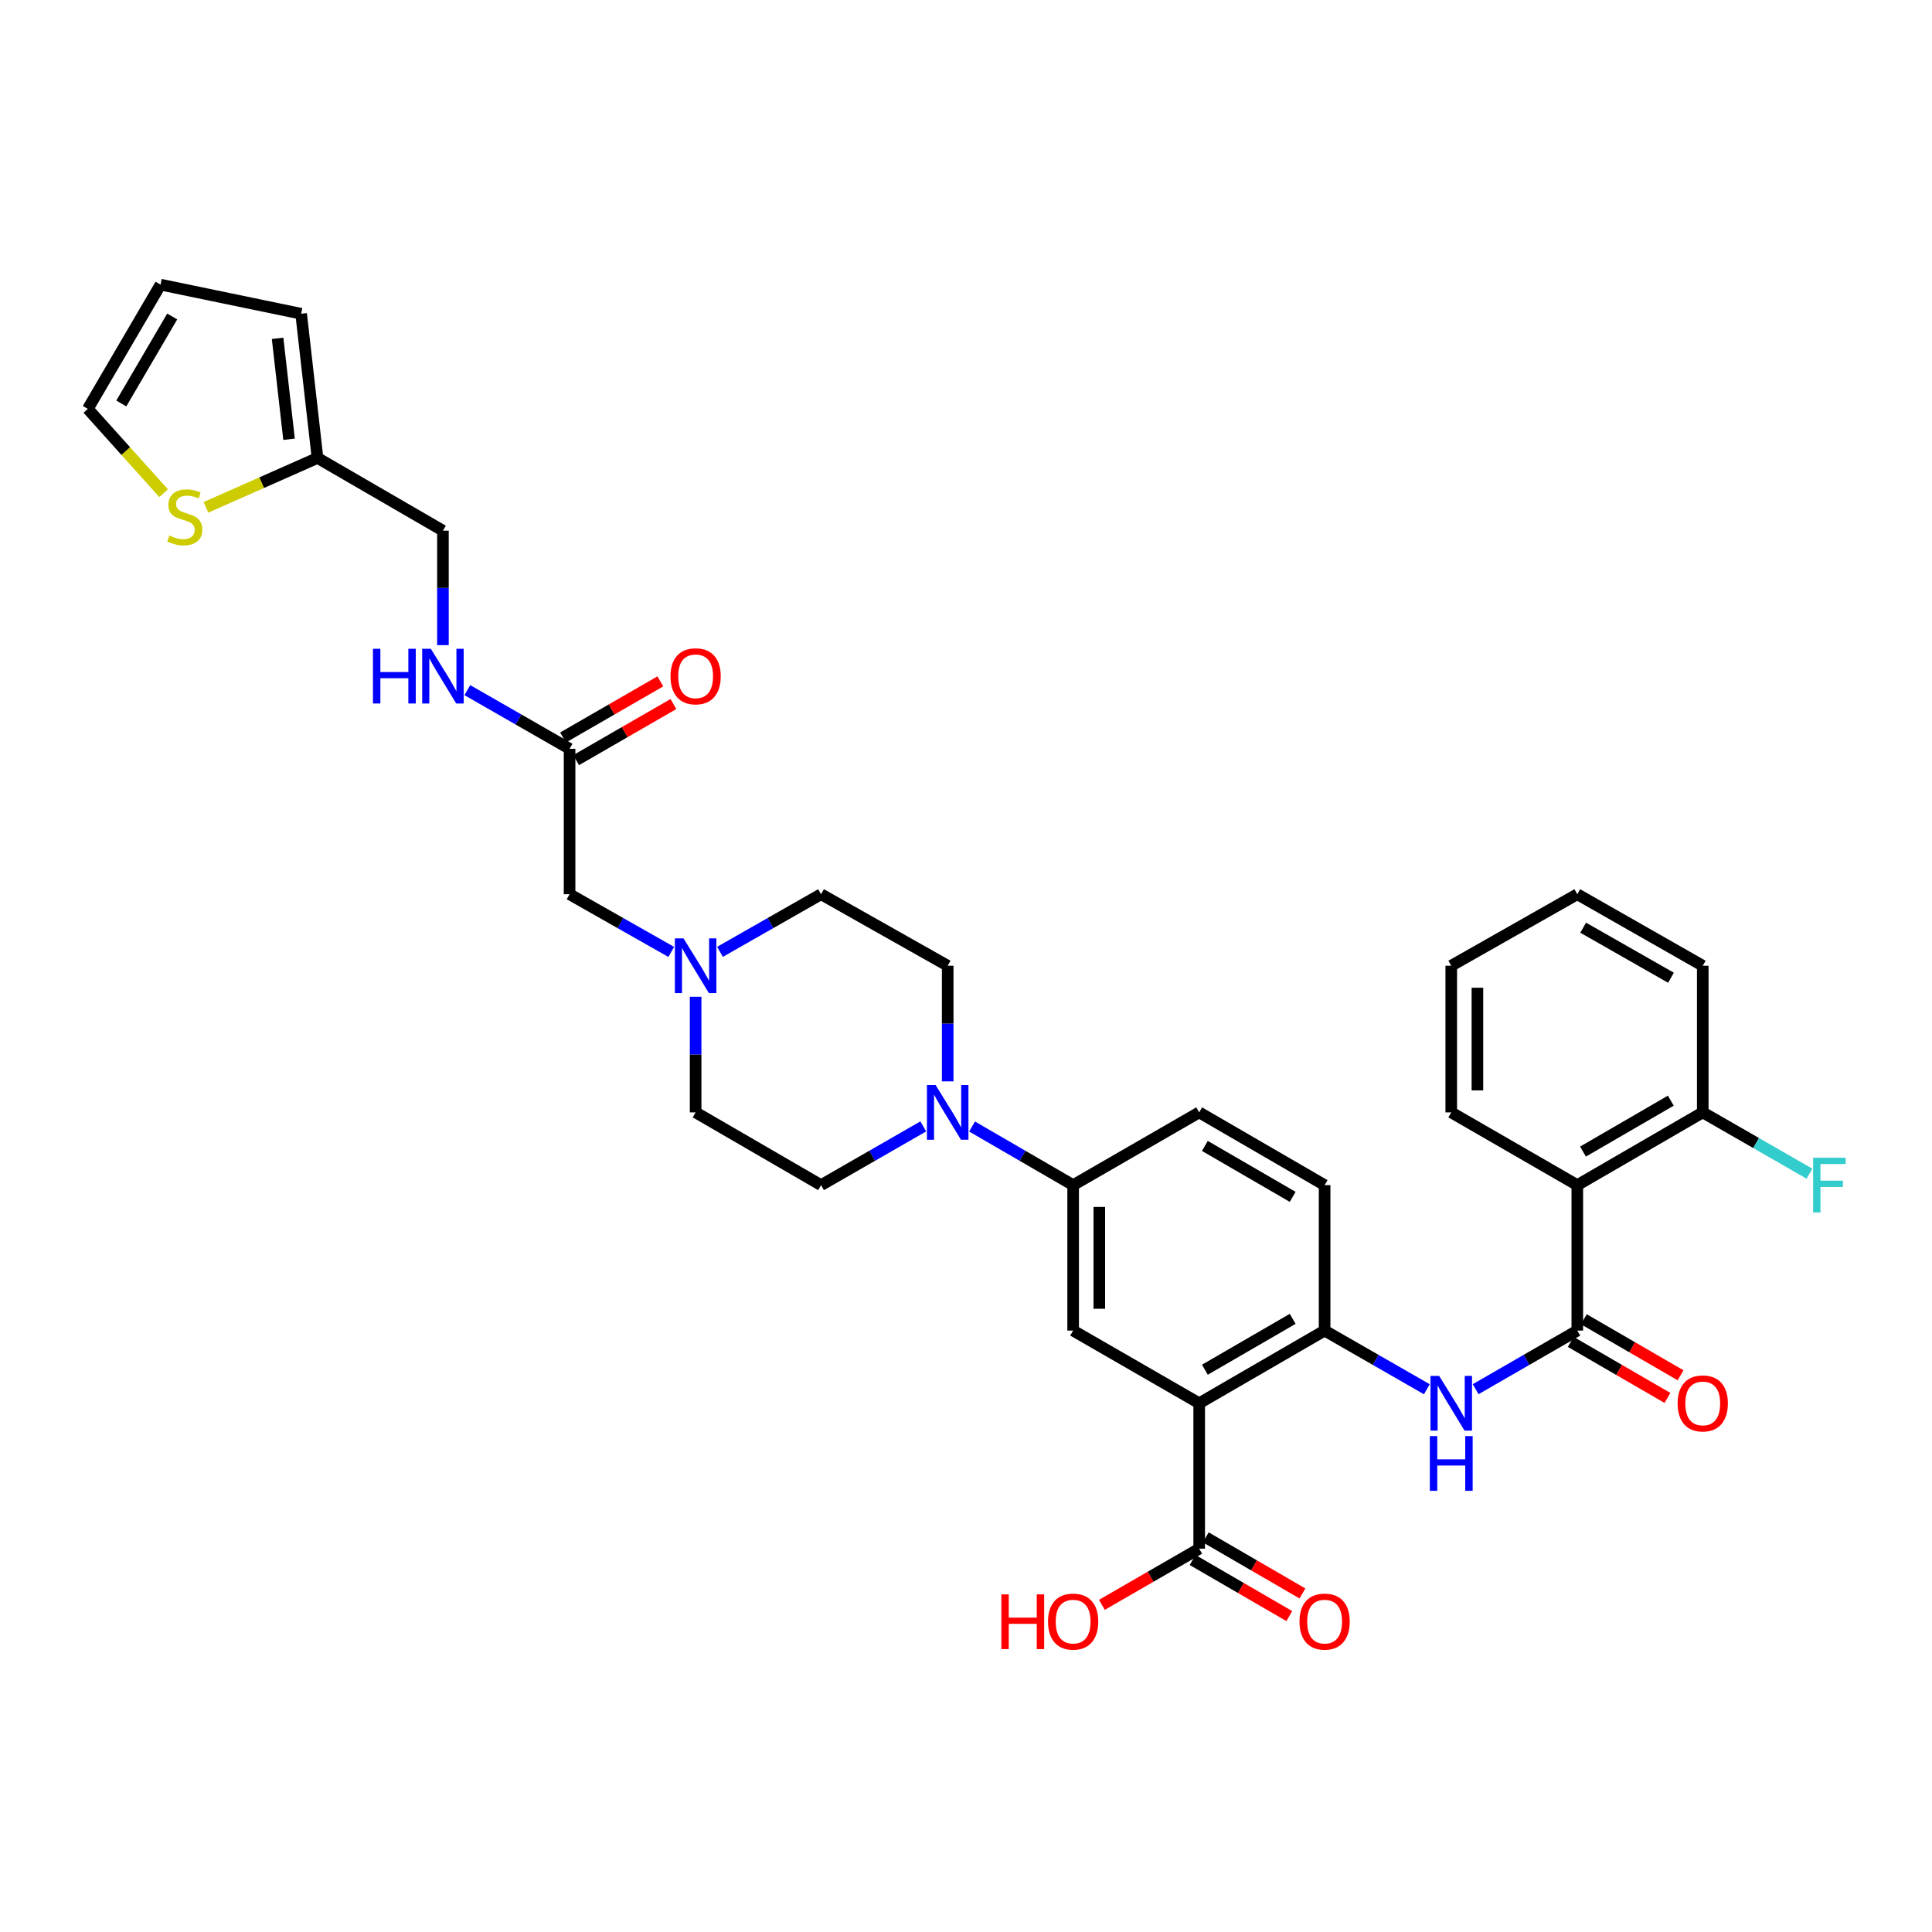 <?xml version='1.0' encoding='iso-8859-1'?>
<svg version='1.1' baseProfile='full'
              xmlns='http://www.w3.org/2000/svg'
                      xmlns:rdkit='http://www.rdkit.org/xml'
                      xmlns:xlink='http://www.w3.org/1999/xlink'
                  xml:space='preserve'
width='1000px' height='1000px' viewBox='0 0 1000 1000'>
<!-- END OF HEADER -->
<rect style='opacity:1.0;fill:#FFFFFF;stroke:none' width='1000' height='1000' x='0' y='0'> </rect>
<path class='bond-2' d='M 620.698,726.324 L 685.616,688.708' style='fill:none;fill-rule:evenodd;stroke:#000000;stroke-width:6px;stroke-linecap:butt;stroke-linejoin:miter;stroke-opacity:1' />
<path class='bond-2' d='M 623.646,708.965 L 669.089,682.634' style='fill:none;fill-rule:evenodd;stroke:#000000;stroke-width:6px;stroke-linecap:butt;stroke-linejoin:miter;stroke-opacity:1' />
<path class='bond-5' d='M 620.698,726.324 L 555.456,688.708' style='fill:none;fill-rule:evenodd;stroke:#000000;stroke-width:6px;stroke-linecap:butt;stroke-linejoin:miter;stroke-opacity:1' />
<path class='bond-6' d='M 620.698,726.324 L 620.698,801.595' style='fill:none;fill-rule:evenodd;stroke:#000000;stroke-width:6px;stroke-linecap:butt;stroke-linejoin:miter;stroke-opacity:1' />
<path class='bond-0' d='M 816.408,688.708 L 790.099,703.877' style='fill:none;fill-rule:evenodd;stroke:#000000;stroke-width:6px;stroke-linecap:butt;stroke-linejoin:miter;stroke-opacity:1' />
<path class='bond-0' d='M 790.099,703.877 L 763.789,719.046' style='fill:none;fill-rule:evenodd;stroke:#0000FF;stroke-width:6px;stroke-linecap:butt;stroke-linejoin:miter;stroke-opacity:1' />
<path class='bond-1' d='M 816.408,688.708 L 816.408,613.423' style='fill:none;fill-rule:evenodd;stroke:#000000;stroke-width:6px;stroke-linecap:butt;stroke-linejoin:miter;stroke-opacity:1' />
<path class='bond-13' d='M 813.014,694.567 L 838.043,709.066' style='fill:none;fill-rule:evenodd;stroke:#000000;stroke-width:6px;stroke-linecap:butt;stroke-linejoin:miter;stroke-opacity:1' />
<path class='bond-13' d='M 838.043,709.066 L 863.071,723.565' style='fill:none;fill-rule:evenodd;stroke:#FF0000;stroke-width:6px;stroke-linecap:butt;stroke-linejoin:miter;stroke-opacity:1' />
<path class='bond-13' d='M 819.802,682.849 L 844.831,697.348' style='fill:none;fill-rule:evenodd;stroke:#000000;stroke-width:6px;stroke-linecap:butt;stroke-linejoin:miter;stroke-opacity:1' />
<path class='bond-13' d='M 844.831,697.348 L 869.859,711.848' style='fill:none;fill-rule:evenodd;stroke:#FF0000;stroke-width:6px;stroke-linecap:butt;stroke-linejoin:miter;stroke-opacity:1' />
<path class='bond-12' d='M 816.408,613.423 L 881.341,575.769' style='fill:none;fill-rule:evenodd;stroke:#000000;stroke-width:6px;stroke-linecap:butt;stroke-linejoin:miter;stroke-opacity:1' />
<path class='bond-12' d='M 819.355,596.06 L 864.808,569.702' style='fill:none;fill-rule:evenodd;stroke:#000000;stroke-width:6px;stroke-linecap:butt;stroke-linejoin:miter;stroke-opacity:1' />
<path class='bond-30' d='M 816.408,613.423 L 751.166,575.769' style='fill:none;fill-rule:evenodd;stroke:#000000;stroke-width:6px;stroke-linecap:butt;stroke-linejoin:miter;stroke-opacity:1' />
<path class='bond-3' d='M 685.616,688.708 L 712.077,703.892' style='fill:none;fill-rule:evenodd;stroke:#000000;stroke-width:6px;stroke-linecap:butt;stroke-linejoin:miter;stroke-opacity:1' />
<path class='bond-3' d='M 712.077,703.892 L 738.537,719.077' style='fill:none;fill-rule:evenodd;stroke:#0000FF;stroke-width:6px;stroke-linecap:butt;stroke-linejoin:miter;stroke-opacity:1' />
<path class='bond-17' d='M 685.616,688.708 L 685.616,613.423' style='fill:none;fill-rule:evenodd;stroke:#000000;stroke-width:6px;stroke-linecap:butt;stroke-linejoin:miter;stroke-opacity:1' />
<path class='bond-4' d='M 503.14,583.085 L 529.298,598.254' style='fill:none;fill-rule:evenodd;stroke:#0000FF;stroke-width:6px;stroke-linecap:butt;stroke-linejoin:miter;stroke-opacity:1' />
<path class='bond-4' d='M 529.298,598.254 L 555.456,613.423' style='fill:none;fill-rule:evenodd;stroke:#000000;stroke-width:6px;stroke-linecap:butt;stroke-linejoin:miter;stroke-opacity:1' />
<path class='bond-15' d='M 477.893,583.024 L 451.433,598.223' style='fill:none;fill-rule:evenodd;stroke:#0000FF;stroke-width:6px;stroke-linecap:butt;stroke-linejoin:miter;stroke-opacity:1' />
<path class='bond-15' d='M 451.433,598.223 L 424.973,613.423' style='fill:none;fill-rule:evenodd;stroke:#000000;stroke-width:6px;stroke-linecap:butt;stroke-linejoin:miter;stroke-opacity:1' />
<path class='bond-16' d='M 490.523,559.711 L 490.523,529.789' style='fill:none;fill-rule:evenodd;stroke:#0000FF;stroke-width:6px;stroke-linecap:butt;stroke-linejoin:miter;stroke-opacity:1' />
<path class='bond-16' d='M 490.523,529.789 L 490.523,499.867' style='fill:none;fill-rule:evenodd;stroke:#000000;stroke-width:6px;stroke-linecap:butt;stroke-linejoin:miter;stroke-opacity:1' />
<path class='bond-7' d='M 555.456,688.708 L 555.456,613.423' style='fill:none;fill-rule:evenodd;stroke:#000000;stroke-width:6px;stroke-linecap:butt;stroke-linejoin:miter;stroke-opacity:1' />
<path class='bond-7' d='M 568.998,677.415 L 568.998,624.716' style='fill:none;fill-rule:evenodd;stroke:#000000;stroke-width:6px;stroke-linecap:butt;stroke-linejoin:miter;stroke-opacity:1' />
<path class='bond-19' d='M 617.3,807.451 L 642.321,821.967' style='fill:none;fill-rule:evenodd;stroke:#000000;stroke-width:6px;stroke-linecap:butt;stroke-linejoin:miter;stroke-opacity:1' />
<path class='bond-19' d='M 642.321,821.967 L 667.342,836.482' style='fill:none;fill-rule:evenodd;stroke:#FF0000;stroke-width:6px;stroke-linecap:butt;stroke-linejoin:miter;stroke-opacity:1' />
<path class='bond-19' d='M 624.096,795.738 L 649.117,810.253' style='fill:none;fill-rule:evenodd;stroke:#000000;stroke-width:6px;stroke-linecap:butt;stroke-linejoin:miter;stroke-opacity:1' />
<path class='bond-19' d='M 649.117,810.253 L 674.138,824.769' style='fill:none;fill-rule:evenodd;stroke:#FF0000;stroke-width:6px;stroke-linecap:butt;stroke-linejoin:miter;stroke-opacity:1' />
<path class='bond-28' d='M 620.698,801.595 L 595.519,816.129' style='fill:none;fill-rule:evenodd;stroke:#000000;stroke-width:6px;stroke-linecap:butt;stroke-linejoin:miter;stroke-opacity:1' />
<path class='bond-28' d='M 595.519,816.129 L 570.34,830.664' style='fill:none;fill-rule:evenodd;stroke:#FF0000;stroke-width:6px;stroke-linecap:butt;stroke-linejoin:miter;stroke-opacity:1' />
<path class='bond-22' d='M 555.456,613.423 L 620.698,575.769' style='fill:none;fill-rule:evenodd;stroke:#000000;stroke-width:6px;stroke-linecap:butt;stroke-linejoin:miter;stroke-opacity:1' />
<path class='bond-8' d='M 372.663,492.678 L 398.818,477.765' style='fill:none;fill-rule:evenodd;stroke:#0000FF;stroke-width:6px;stroke-linecap:butt;stroke-linejoin:miter;stroke-opacity:1' />
<path class='bond-8' d='M 398.818,477.765 L 424.973,462.852' style='fill:none;fill-rule:evenodd;stroke:#000000;stroke-width:6px;stroke-linecap:butt;stroke-linejoin:miter;stroke-opacity:1' />
<path class='bond-21' d='M 347.439,492.71 L 321.126,477.781' style='fill:none;fill-rule:evenodd;stroke:#0000FF;stroke-width:6px;stroke-linecap:butt;stroke-linejoin:miter;stroke-opacity:1' />
<path class='bond-21' d='M 321.126,477.781 L 294.813,462.852' style='fill:none;fill-rule:evenodd;stroke:#000000;stroke-width:6px;stroke-linecap:butt;stroke-linejoin:miter;stroke-opacity:1' />
<path class='bond-35' d='M 360.055,515.924 L 360.055,545.847' style='fill:none;fill-rule:evenodd;stroke:#0000FF;stroke-width:6px;stroke-linecap:butt;stroke-linejoin:miter;stroke-opacity:1' />
<path class='bond-35' d='M 360.055,545.847 L 360.055,575.769' style='fill:none;fill-rule:evenodd;stroke:#000000;stroke-width:6px;stroke-linecap:butt;stroke-linejoin:miter;stroke-opacity:1' />
<path class='bond-9' d='M 106.6,262.605 L 135.469,249.82' style='fill:none;fill-rule:evenodd;stroke:#CCCC00;stroke-width:6px;stroke-linecap:butt;stroke-linejoin:miter;stroke-opacity:1' />
<path class='bond-9' d='M 135.469,249.82 L 164.337,237.034' style='fill:none;fill-rule:evenodd;stroke:#000000;stroke-width:6px;stroke-linecap:butt;stroke-linejoin:miter;stroke-opacity:1' />
<path class='bond-18' d='M 84.686,255.271 L 65.07,233.453' style='fill:none;fill-rule:evenodd;stroke:#CCCC00;stroke-width:6px;stroke-linecap:butt;stroke-linejoin:miter;stroke-opacity:1' />
<path class='bond-18' d='M 65.07,233.453 L 45.455,211.636' style='fill:none;fill-rule:evenodd;stroke:#000000;stroke-width:6px;stroke-linecap:butt;stroke-linejoin:miter;stroke-opacity:1' />
<path class='bond-10' d='M 294.813,387.582 L 294.813,462.852' style='fill:none;fill-rule:evenodd;stroke:#000000;stroke-width:6px;stroke-linecap:butt;stroke-linejoin:miter;stroke-opacity:1' />
<path class='bond-14' d='M 294.813,387.582 L 268.353,372.398' style='fill:none;fill-rule:evenodd;stroke:#000000;stroke-width:6px;stroke-linecap:butt;stroke-linejoin:miter;stroke-opacity:1' />
<path class='bond-14' d='M 268.353,372.398 L 241.892,357.213' style='fill:none;fill-rule:evenodd;stroke:#0000FF;stroke-width:6px;stroke-linecap:butt;stroke-linejoin:miter;stroke-opacity:1' />
<path class='bond-24' d='M 298.195,393.448 L 323.374,378.93' style='fill:none;fill-rule:evenodd;stroke:#000000;stroke-width:6px;stroke-linecap:butt;stroke-linejoin:miter;stroke-opacity:1' />
<path class='bond-24' d='M 323.374,378.93 L 348.554,364.412' style='fill:none;fill-rule:evenodd;stroke:#FF0000;stroke-width:6px;stroke-linecap:butt;stroke-linejoin:miter;stroke-opacity:1' />
<path class='bond-24' d='M 291.431,381.716 L 316.61,367.199' style='fill:none;fill-rule:evenodd;stroke:#000000;stroke-width:6px;stroke-linecap:butt;stroke-linejoin:miter;stroke-opacity:1' />
<path class='bond-24' d='M 316.61,367.199 L 341.79,352.681' style='fill:none;fill-rule:evenodd;stroke:#FF0000;stroke-width:6px;stroke-linecap:butt;stroke-linejoin:miter;stroke-opacity:1' />
<path class='bond-11' d='M 164.337,237.034 L 229.263,274.681' style='fill:none;fill-rule:evenodd;stroke:#000000;stroke-width:6px;stroke-linecap:butt;stroke-linejoin:miter;stroke-opacity:1' />
<path class='bond-20' d='M 164.337,237.034 L 155.866,162.396' style='fill:none;fill-rule:evenodd;stroke:#000000;stroke-width:6px;stroke-linecap:butt;stroke-linejoin:miter;stroke-opacity:1' />
<path class='bond-20' d='M 149.611,227.366 L 143.681,175.119' style='fill:none;fill-rule:evenodd;stroke:#000000;stroke-width:6px;stroke-linecap:butt;stroke-linejoin:miter;stroke-opacity:1' />
<path class='bond-29' d='M 881.341,575.769 L 908.961,591.635' style='fill:none;fill-rule:evenodd;stroke:#000000;stroke-width:6px;stroke-linecap:butt;stroke-linejoin:miter;stroke-opacity:1' />
<path class='bond-29' d='M 908.961,591.635 L 936.582,607.5' style='fill:none;fill-rule:evenodd;stroke:#33CCCC;stroke-width:6px;stroke-linecap:butt;stroke-linejoin:miter;stroke-opacity:1' />
<path class='bond-31' d='M 881.341,575.769 L 881.341,499.867' style='fill:none;fill-rule:evenodd;stroke:#000000;stroke-width:6px;stroke-linecap:butt;stroke-linejoin:miter;stroke-opacity:1' />
<path class='bond-27' d='M 229.263,333.924 L 229.263,304.302' style='fill:none;fill-rule:evenodd;stroke:#0000FF;stroke-width:6px;stroke-linecap:butt;stroke-linejoin:miter;stroke-opacity:1' />
<path class='bond-27' d='M 229.263,304.302 L 229.263,274.681' style='fill:none;fill-rule:evenodd;stroke:#000000;stroke-width:6px;stroke-linecap:butt;stroke-linejoin:miter;stroke-opacity:1' />
<path class='bond-26' d='M 424.973,613.423 L 360.055,575.769' style='fill:none;fill-rule:evenodd;stroke:#000000;stroke-width:6px;stroke-linecap:butt;stroke-linejoin:miter;stroke-opacity:1' />
<path class='bond-25' d='M 490.523,499.867 L 424.973,462.852' style='fill:none;fill-rule:evenodd;stroke:#000000;stroke-width:6px;stroke-linecap:butt;stroke-linejoin:miter;stroke-opacity:1' />
<path class='bond-34' d='M 685.616,613.423 L 620.698,575.769' style='fill:none;fill-rule:evenodd;stroke:#000000;stroke-width:6px;stroke-linecap:butt;stroke-linejoin:miter;stroke-opacity:1' />
<path class='bond-34' d='M 669.084,619.489 L 623.641,593.131' style='fill:none;fill-rule:evenodd;stroke:#000000;stroke-width:6px;stroke-linecap:butt;stroke-linejoin:miter;stroke-opacity:1' />
<path class='bond-37' d='M 45.455,211.636 L 83.093,147.327' style='fill:none;fill-rule:evenodd;stroke:#000000;stroke-width:6px;stroke-linecap:butt;stroke-linejoin:miter;stroke-opacity:1' />
<path class='bond-37' d='M 62.788,208.83 L 89.135,163.813' style='fill:none;fill-rule:evenodd;stroke:#000000;stroke-width:6px;stroke-linecap:butt;stroke-linejoin:miter;stroke-opacity:1' />
<path class='bond-23' d='M 155.866,162.396 L 83.093,147.327' style='fill:none;fill-rule:evenodd;stroke:#000000;stroke-width:6px;stroke-linecap:butt;stroke-linejoin:miter;stroke-opacity:1' />
<path class='bond-32' d='M 751.166,575.769 L 751.166,499.867' style='fill:none;fill-rule:evenodd;stroke:#000000;stroke-width:6px;stroke-linecap:butt;stroke-linejoin:miter;stroke-opacity:1' />
<path class='bond-32' d='M 764.708,564.384 L 764.708,511.252' style='fill:none;fill-rule:evenodd;stroke:#000000;stroke-width:6px;stroke-linecap:butt;stroke-linejoin:miter;stroke-opacity:1' />
<path class='bond-36' d='M 881.341,499.867 L 816.408,462.852' style='fill:none;fill-rule:evenodd;stroke:#000000;stroke-width:6px;stroke-linecap:butt;stroke-linejoin:miter;stroke-opacity:1' />
<path class='bond-36' d='M 864.895,506.079 L 819.442,480.169' style='fill:none;fill-rule:evenodd;stroke:#000000;stroke-width:6px;stroke-linecap:butt;stroke-linejoin:miter;stroke-opacity:1' />
<path class='bond-33' d='M 751.166,499.867 L 816.408,462.852' style='fill:none;fill-rule:evenodd;stroke:#000000;stroke-width:6px;stroke-linecap:butt;stroke-linejoin:miter;stroke-opacity:1' />
<path  class='atom-4' d='M 744.906 712.164
L 754.186 727.164
Q 755.106 728.644, 756.586 731.324
Q 758.066 734.004, 758.146 734.164
L 758.146 712.164
L 761.906 712.164
L 761.906 740.484
L 758.026 740.484
L 748.066 724.084
Q 746.906 722.164, 745.666 719.964
Q 744.466 717.764, 744.106 717.084
L 744.106 740.484
L 740.426 740.484
L 740.426 712.164
L 744.906 712.164
' fill='#0000FF'/>
<path  class='atom-4' d='M 740.086 743.316
L 743.926 743.316
L 743.926 755.356
L 758.406 755.356
L 758.406 743.316
L 762.246 743.316
L 762.246 771.636
L 758.406 771.636
L 758.406 758.556
L 743.926 758.556
L 743.926 771.636
L 740.086 771.636
L 740.086 743.316
' fill='#0000FF'/>
<path  class='atom-5' d='M 484.263 561.609
L 493.543 576.609
Q 494.463 578.089, 495.943 580.769
Q 497.423 583.449, 497.503 583.609
L 497.503 561.609
L 501.263 561.609
L 501.263 589.929
L 497.383 589.929
L 487.423 573.529
Q 486.263 571.609, 485.023 569.409
Q 483.823 567.209, 483.463 566.529
L 483.463 589.929
L 479.783 589.929
L 479.783 561.609
L 484.263 561.609
' fill='#0000FF'/>
<path  class='atom-9' d='M 353.795 485.707
L 363.075 500.707
Q 363.995 502.187, 365.475 504.867
Q 366.955 507.547, 367.035 507.707
L 367.035 485.707
L 370.795 485.707
L 370.795 514.027
L 366.915 514.027
L 356.955 497.627
Q 355.795 495.707, 354.555 493.507
Q 353.355 491.307, 352.995 490.627
L 352.995 514.027
L 349.315 514.027
L 349.315 485.707
L 353.795 485.707
' fill='#0000FF'/>
<path  class='atom-10' d='M 87.642 277.178
Q 87.962 277.298, 89.282 277.858
Q 90.602 278.418, 92.042 278.778
Q 93.522 279.098, 94.962 279.098
Q 97.642 279.098, 99.202 277.818
Q 100.762 276.498, 100.762 274.218
Q 100.762 272.658, 99.962 271.698
Q 99.202 270.738, 98.002 270.218
Q 96.802 269.698, 94.802 269.098
Q 92.282 268.338, 90.762 267.618
Q 89.282 266.898, 88.202 265.378
Q 87.162 263.858, 87.162 261.298
Q 87.162 257.738, 89.562 255.538
Q 92.002 253.338, 96.802 253.338
Q 100.082 253.338, 103.802 254.898
L 102.882 257.978
Q 99.482 256.578, 96.922 256.578
Q 94.162 256.578, 92.642 257.738
Q 91.122 258.858, 91.162 260.818
Q 91.162 262.338, 91.922 263.258
Q 92.722 264.178, 93.842 264.698
Q 95.002 265.218, 96.922 265.818
Q 99.482 266.618, 101.002 267.418
Q 102.522 268.218, 103.602 269.858
Q 104.722 271.458, 104.722 274.218
Q 104.722 278.138, 102.082 280.258
Q 99.482 282.338, 95.122 282.338
Q 92.602 282.338, 90.682 281.778
Q 88.802 281.258, 86.562 280.338
L 87.642 277.178
' fill='#CCCC00'/>
<path  class='atom-14' d='M 868.341 726.404
Q 868.341 719.604, 871.701 715.804
Q 875.061 712.004, 881.341 712.004
Q 887.621 712.004, 890.981 715.804
Q 894.341 719.604, 894.341 726.404
Q 894.341 733.284, 890.941 737.204
Q 887.541 741.084, 881.341 741.084
Q 875.101 741.084, 871.701 737.204
Q 868.341 733.324, 868.341 726.404
M 881.341 737.884
Q 885.661 737.884, 887.981 735.004
Q 890.341 732.084, 890.341 726.404
Q 890.341 720.844, 887.981 718.044
Q 885.661 715.204, 881.341 715.204
Q 877.021 715.204, 874.661 718.004
Q 872.341 720.804, 872.341 726.404
Q 872.341 732.124, 874.661 735.004
Q 877.021 737.884, 881.341 737.884
' fill='#FF0000'/>
<path  class='atom-15' d='M 193.043 335.806
L 196.883 335.806
L 196.883 347.846
L 211.363 347.846
L 211.363 335.806
L 215.203 335.806
L 215.203 364.126
L 211.363 364.126
L 211.363 351.046
L 196.883 351.046
L 196.883 364.126
L 193.043 364.126
L 193.043 335.806
' fill='#0000FF'/>
<path  class='atom-15' d='M 223.003 335.806
L 232.283 350.806
Q 233.203 352.286, 234.683 354.966
Q 236.163 357.646, 236.243 357.806
L 236.243 335.806
L 240.003 335.806
L 240.003 364.126
L 236.123 364.126
L 226.163 347.726
Q 225.003 345.806, 223.763 343.606
Q 222.563 341.406, 222.203 340.726
L 222.203 364.126
L 218.523 364.126
L 218.523 335.806
L 223.003 335.806
' fill='#0000FF'/>
<path  class='atom-20' d='M 672.616 839.336
Q 672.616 832.536, 675.976 828.736
Q 679.336 824.936, 685.616 824.936
Q 691.896 824.936, 695.256 828.736
Q 698.616 832.536, 698.616 839.336
Q 698.616 846.216, 695.216 850.136
Q 691.816 854.016, 685.616 854.016
Q 679.376 854.016, 675.976 850.136
Q 672.616 846.256, 672.616 839.336
M 685.616 850.816
Q 689.936 850.816, 692.256 847.936
Q 694.616 845.016, 694.616 839.336
Q 694.616 833.776, 692.256 830.976
Q 689.936 828.136, 685.616 828.136
Q 681.296 828.136, 678.936 830.936
Q 676.616 833.736, 676.616 839.336
Q 676.616 845.056, 678.936 847.936
Q 681.296 850.816, 685.616 850.816
' fill='#FF0000'/>
<path  class='atom-25' d='M 347.055 350.046
Q 347.055 343.246, 350.415 339.446
Q 353.775 335.646, 360.055 335.646
Q 366.335 335.646, 369.695 339.446
Q 373.055 343.246, 373.055 350.046
Q 373.055 356.926, 369.655 360.846
Q 366.255 364.726, 360.055 364.726
Q 353.815 364.726, 350.415 360.846
Q 347.055 356.966, 347.055 350.046
M 360.055 361.526
Q 364.375 361.526, 366.695 358.646
Q 369.055 355.726, 369.055 350.046
Q 369.055 344.486, 366.695 341.686
Q 364.375 338.846, 360.055 338.846
Q 355.735 338.846, 353.375 341.646
Q 351.055 344.446, 351.055 350.046
Q 351.055 355.766, 353.375 358.646
Q 355.735 361.526, 360.055 361.526
' fill='#FF0000'/>
<path  class='atom-29' d='M 518.296 825.256
L 522.136 825.256
L 522.136 837.296
L 536.616 837.296
L 536.616 825.256
L 540.456 825.256
L 540.456 853.576
L 536.616 853.576
L 536.616 840.496
L 522.136 840.496
L 522.136 853.576
L 518.296 853.576
L 518.296 825.256
' fill='#FF0000'/>
<path  class='atom-29' d='M 542.456 839.336
Q 542.456 832.536, 545.816 828.736
Q 549.176 824.936, 555.456 824.936
Q 561.736 824.936, 565.096 828.736
Q 568.456 832.536, 568.456 839.336
Q 568.456 846.216, 565.056 850.136
Q 561.656 854.016, 555.456 854.016
Q 549.216 854.016, 545.816 850.136
Q 542.456 846.256, 542.456 839.336
M 555.456 850.816
Q 559.776 850.816, 562.096 847.936
Q 564.456 845.016, 564.456 839.336
Q 564.456 833.776, 562.096 830.976
Q 559.776 828.136, 555.456 828.136
Q 551.136 828.136, 548.776 830.936
Q 546.456 833.736, 546.456 839.336
Q 546.456 845.056, 548.776 847.936
Q 551.136 850.816, 555.456 850.816
' fill='#FF0000'/>
<path  class='atom-30' d='M 938.471 599.263
L 955.311 599.263
L 955.311 602.503
L 942.271 602.503
L 942.271 611.103
L 953.871 611.103
L 953.871 614.383
L 942.271 614.383
L 942.271 627.583
L 938.471 627.583
L 938.471 599.263
' fill='#33CCCC'/>
</svg>
